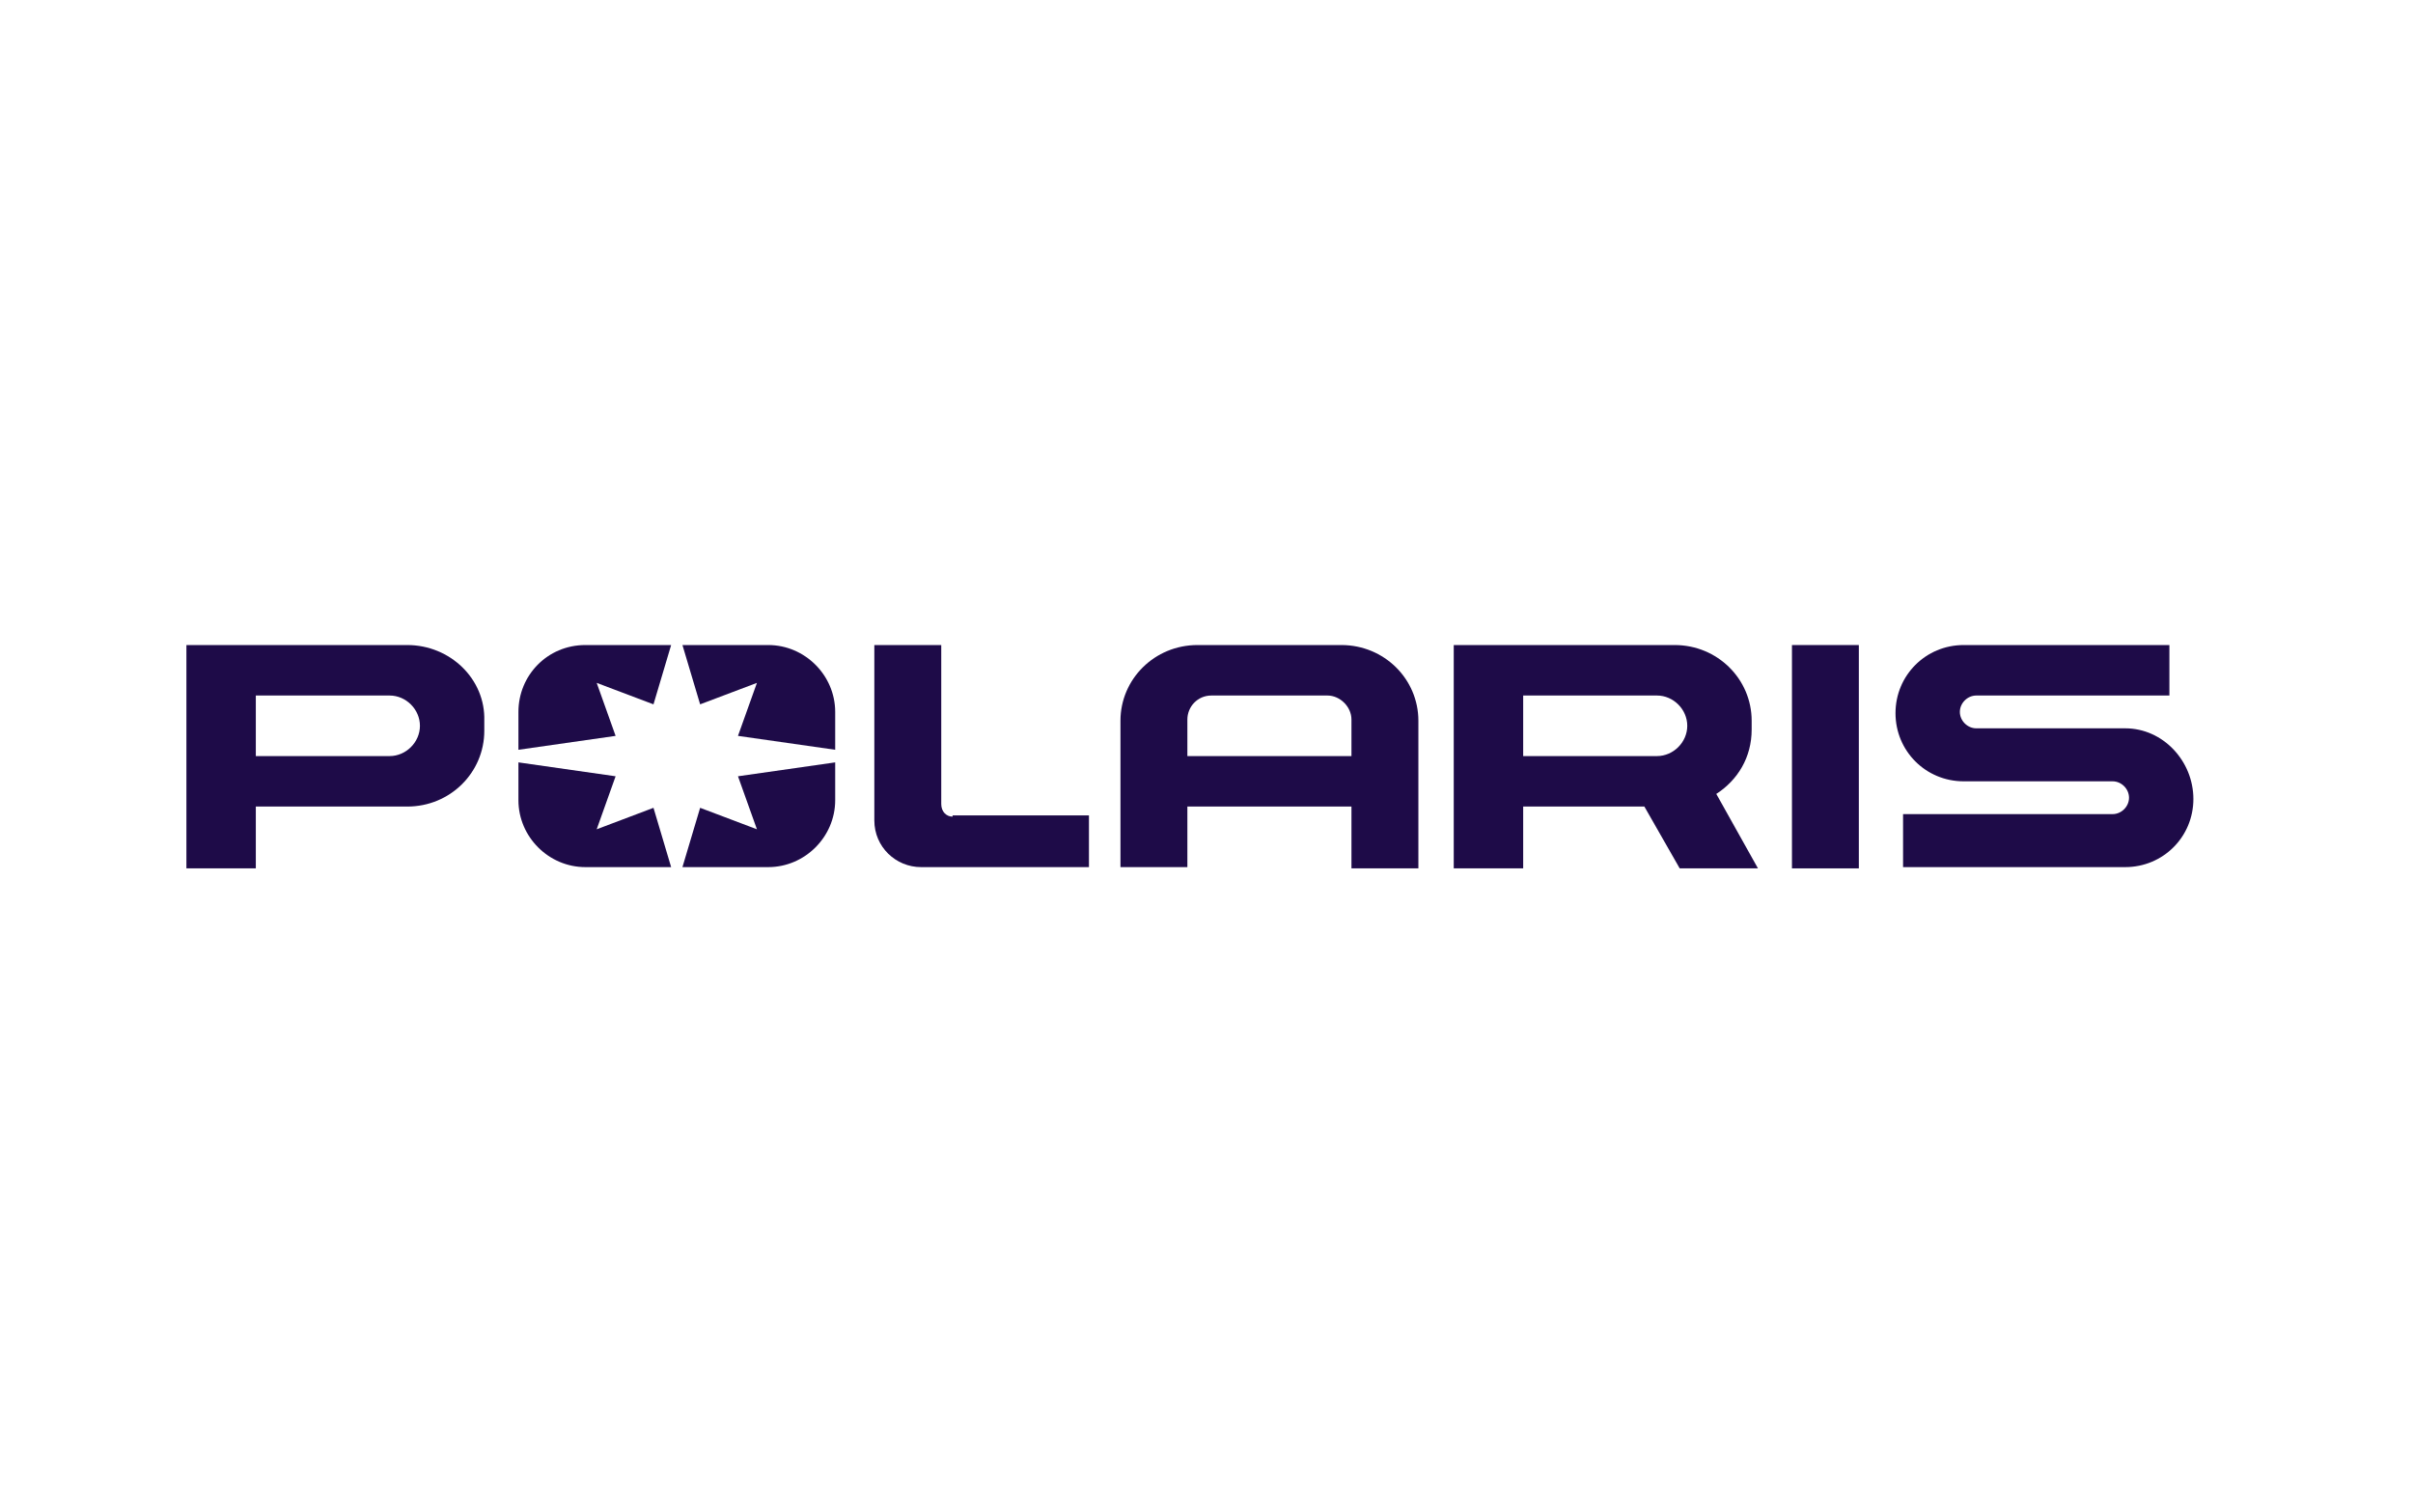 <svg width="67" height="42" viewBox="0 0 67 42" fill="none" xmlns="http://www.w3.org/2000/svg">
<g clip-path="url(#clip0_13625_27932)">
<path d="M51.613 17.916H49.756V24.119H51.613V17.916Z" fill="#1E0B48"/>
<path d="M11.309 17.916H5.176V24.119H7.103V22.402H11.309C12.501 22.402 13.447 21.456 13.447 20.299V20.019C13.482 18.862 12.501 17.916 11.309 17.916ZM10.819 21H7.103V19.318H10.819C11.274 19.318 11.66 19.703 11.66 20.159C11.66 20.614 11.274 21 10.819 21Z" fill="#1E0B48"/>
<path d="M47.655 22.051C48.251 21.666 48.637 21.035 48.637 20.264V20.019C48.637 18.862 47.69 17.916 46.499 17.916H40.365V24.119H42.293V22.402H45.658L46.639 24.119H48.812L47.655 22.051ZM42.293 21V19.318H46.008C46.464 19.318 46.849 19.703 46.849 20.159C46.849 20.614 46.464 21 46.008 21H42.293Z" fill="#1E0B48"/>
<path d="M59.01 20.229H54.874C54.629 20.229 54.418 20.019 54.418 19.773C54.418 19.528 54.629 19.318 54.874 19.318H60.236V17.916H54.523C53.472 17.916 52.631 18.757 52.631 19.808C52.631 20.86 53.472 21.701 54.523 21.701H58.659C58.905 21.701 59.115 21.911 59.115 22.157C59.115 22.402 58.905 22.612 58.659 22.612H52.841V24.084H59.01C60.061 24.084 60.902 23.243 60.902 22.192C60.902 21.14 60.061 20.229 59.01 20.229Z" fill="#1E0B48"/>
<path d="M21.017 18.967L20.491 20.439L23.19 20.825V19.773C23.19 18.757 22.349 17.916 21.332 17.916H18.949L19.44 19.563L21.017 18.967Z" fill="#1E0B48"/>
<path d="M20.491 21.561L21.017 23.033L19.44 22.437L18.949 24.084H21.332C22.349 24.084 23.19 23.243 23.19 22.227V21.175L20.491 21.561Z" fill="#1E0B48"/>
<path d="M14.395 19.773V20.825L17.093 20.439L16.568 18.967L18.145 19.563L18.635 17.916H16.252C15.201 17.916 14.395 18.757 14.395 19.773Z" fill="#1E0B48"/>
<path d="M16.568 23.033L17.093 21.561L14.395 21.175V22.227C14.395 23.243 15.236 24.084 16.252 24.084H18.635L18.145 22.437L16.568 23.033Z" fill="#1E0B48"/>
<path d="M26.45 22.682C26.275 22.682 26.135 22.542 26.135 22.332V17.916H24.277V22.787C24.277 23.523 24.873 24.084 25.574 24.084H30.236V22.647H26.45V22.682Z" fill="#1E0B48"/>
<path d="M37.245 17.916H33.249C32.058 17.916 31.111 18.862 31.111 20.019V24.084H32.969V22.402H37.525V24.119H39.383V20.019C39.383 18.862 38.437 17.916 37.245 17.916ZM37.525 21H32.969V19.983C32.969 19.633 33.249 19.318 33.635 19.318H35.247H36.859C37.21 19.318 37.525 19.633 37.525 19.983V21Z" fill="#1E0B48"/>
</g>
<defs>
<clipPath id="clip0_13625_27932">
<rect width="56.078" height="7.711" fill="white" transform="translate(5 17.145)"/>
</clipPath>
</defs>
</svg>
